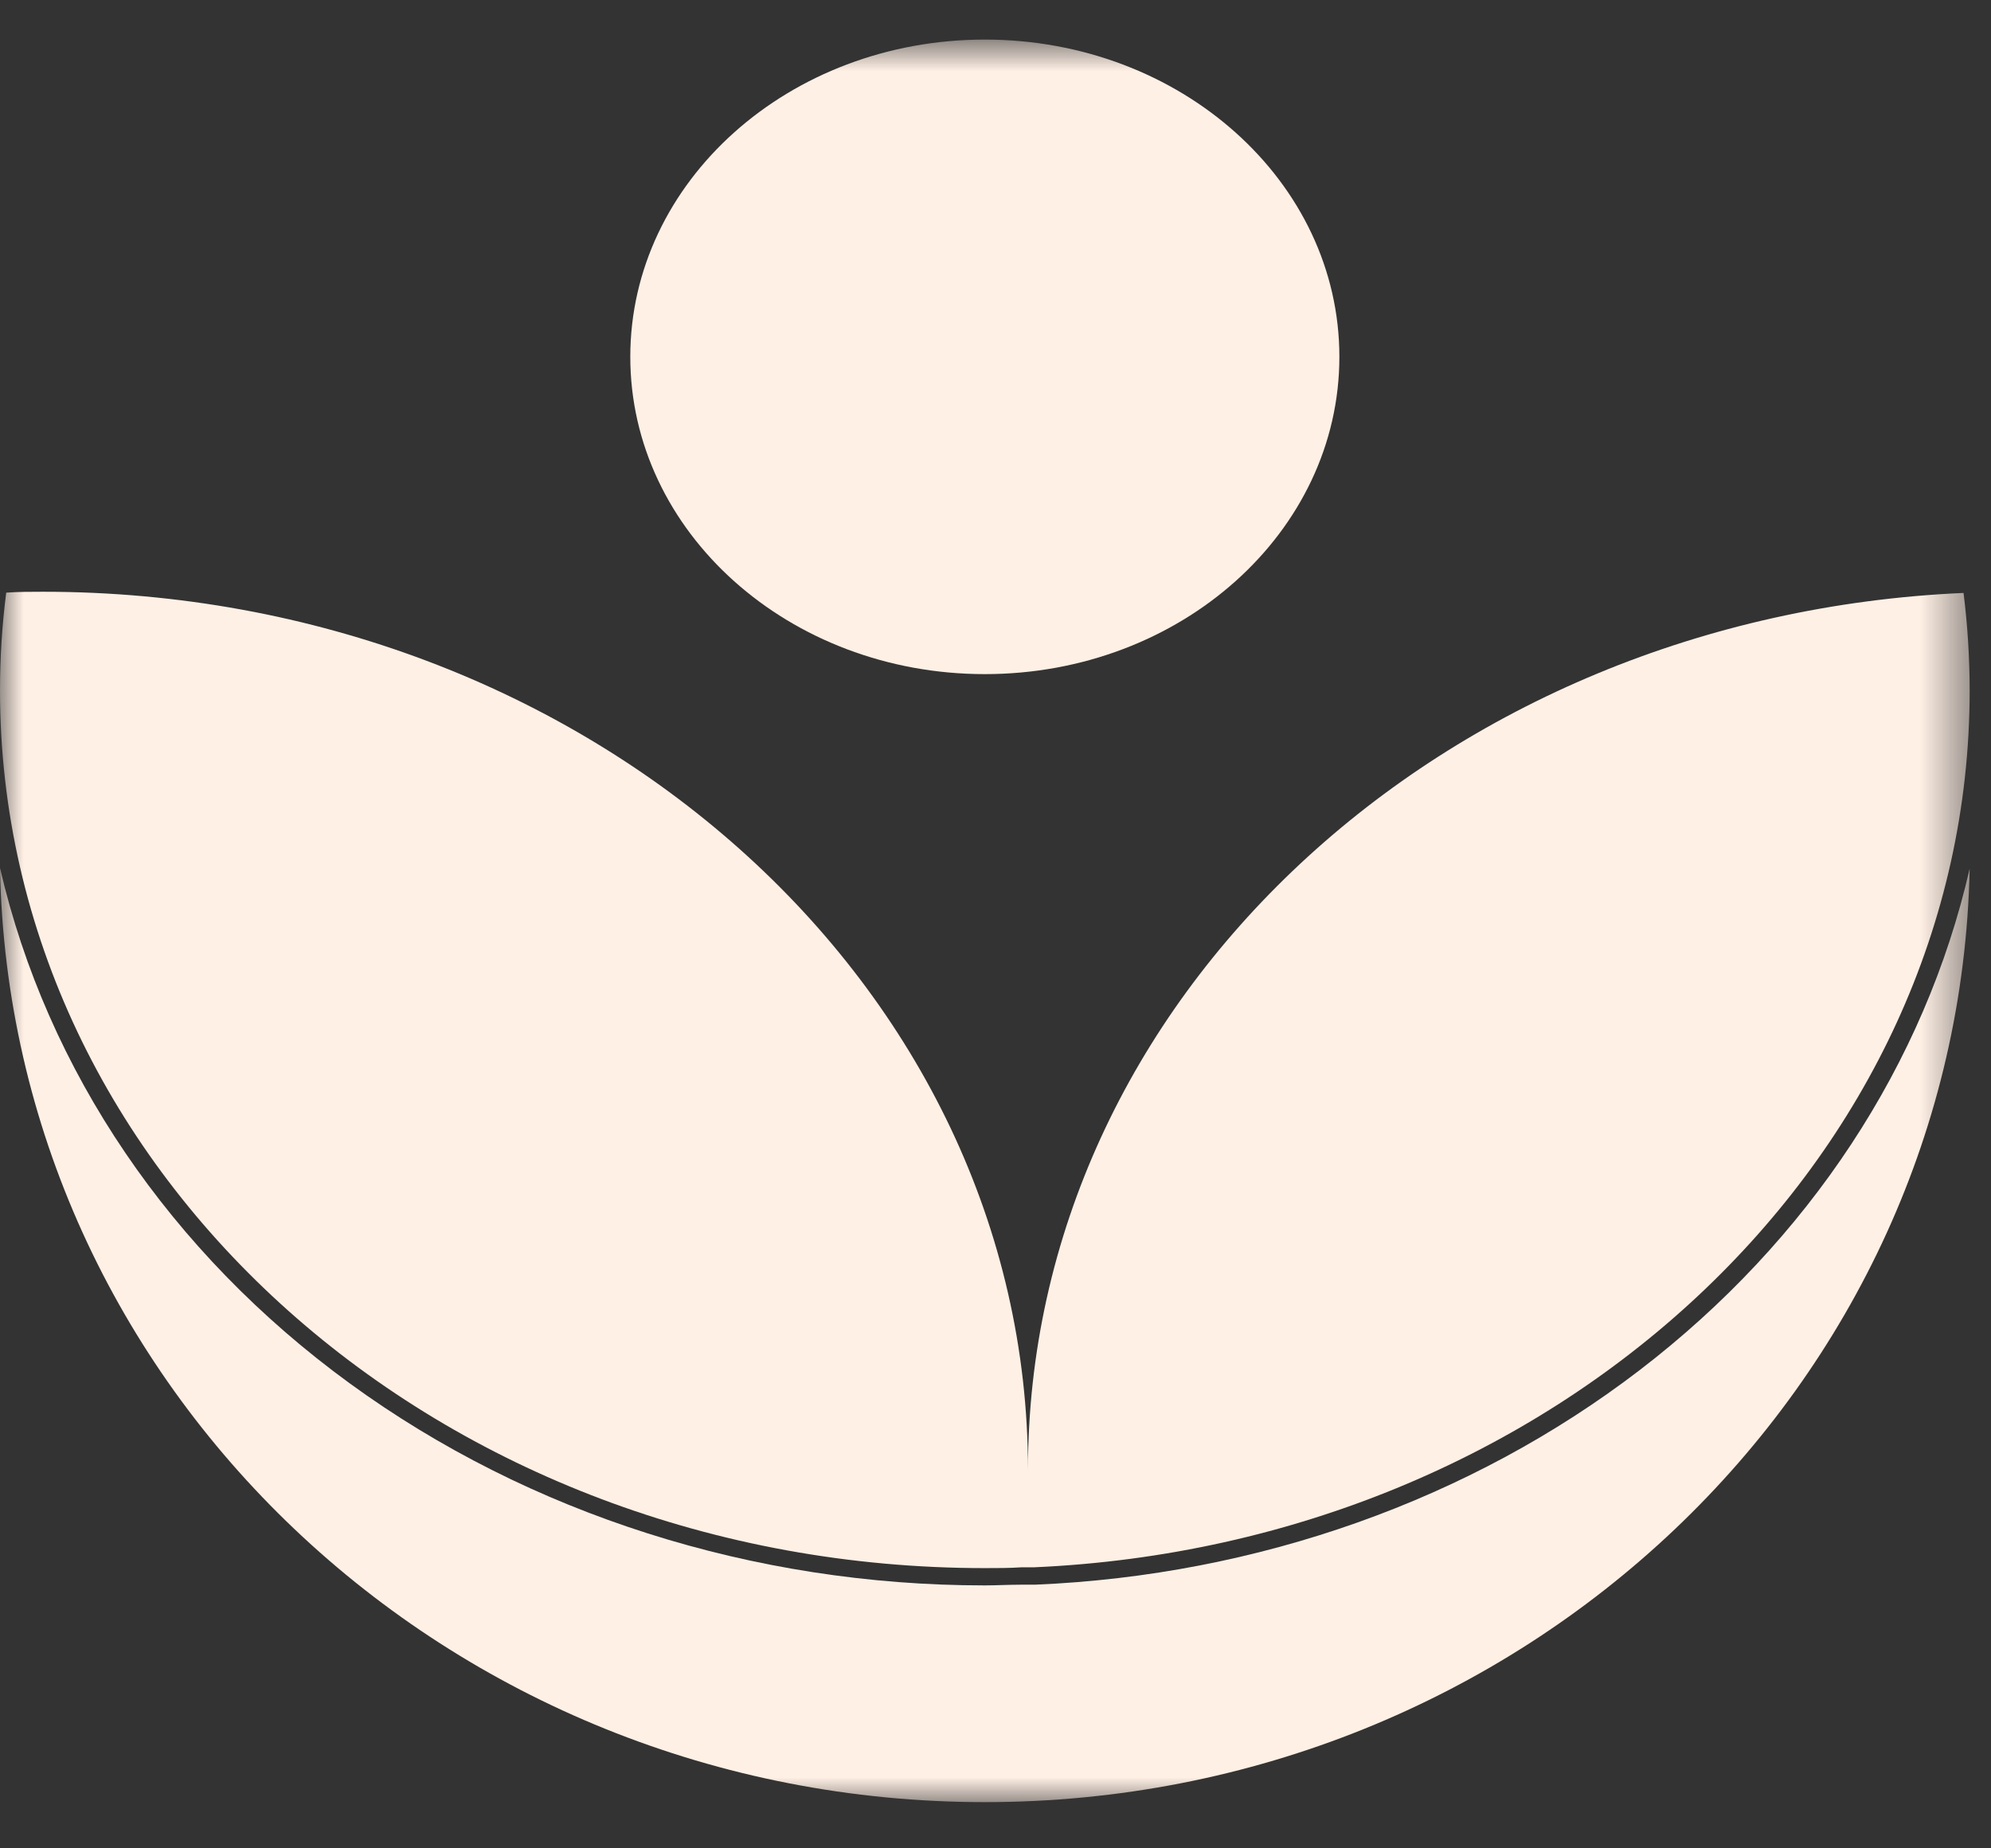 <svg width="42" height="39" viewBox="0 0 42 39" fill="none" xmlns="http://www.w3.org/2000/svg">
<rect x="0" y="0" width="42" height="39" fill="#333333" stroke="none"/>
<mask id="mask0_535_7199" style="mask-type:luminance" maskUnits="userSpaceOnUse" x="0" y="0" width="42" height="39">
<path d="M41.55 0.835H0V38.026H41.55V0.835Z" fill="white"/>
</mask>
<g mask="url(#mask0_535_7199)">
<path d="M28.254 7.529C28.254 11.227 24.905 14.224 20.775 14.224C16.644 14.224 13.296 11.227 13.296 7.529C13.296 3.832 16.644 0.835 20.775 0.835C24.905 0.835 28.254 3.832 28.254 7.529Z" fill="#FFF0E5"/>
<path d="M0.91 12.486C0.648 12.486 0.388 12.486 0.131 12.505C0.044 13.188 0 13.874 0 14.562C0 24.789 9.301 33.087 20.775 33.087C21.037 33.087 21.294 33.087 21.554 33.07H21.814C32.806 32.586 41.55 24.488 41.55 14.567C41.549 13.88 41.506 13.193 41.421 12.511C30.429 12.994 21.685 21.092 21.685 31.013C21.685 20.782 12.384 12.486 0.91 12.486Z" fill="#FFF0E5"/>
<path d="M21.834 33.437H21.525C21.404 33.437 21.282 33.441 21.158 33.444C21.031 33.448 20.903 33.452 20.775 33.452C15.895 33.453 11.164 31.948 7.379 29.19C3.595 26.433 0.989 22.591 0 18.314C0.208 29.233 9.432 38.025 20.775 38.025C32.11 38.025 41.323 29.242 41.55 18.328C40.608 22.45 38.158 26.174 34.588 28.91C31.017 31.647 26.53 33.24 21.834 33.437Z" fill="#FFF0E5"/>
</g>
</svg>
